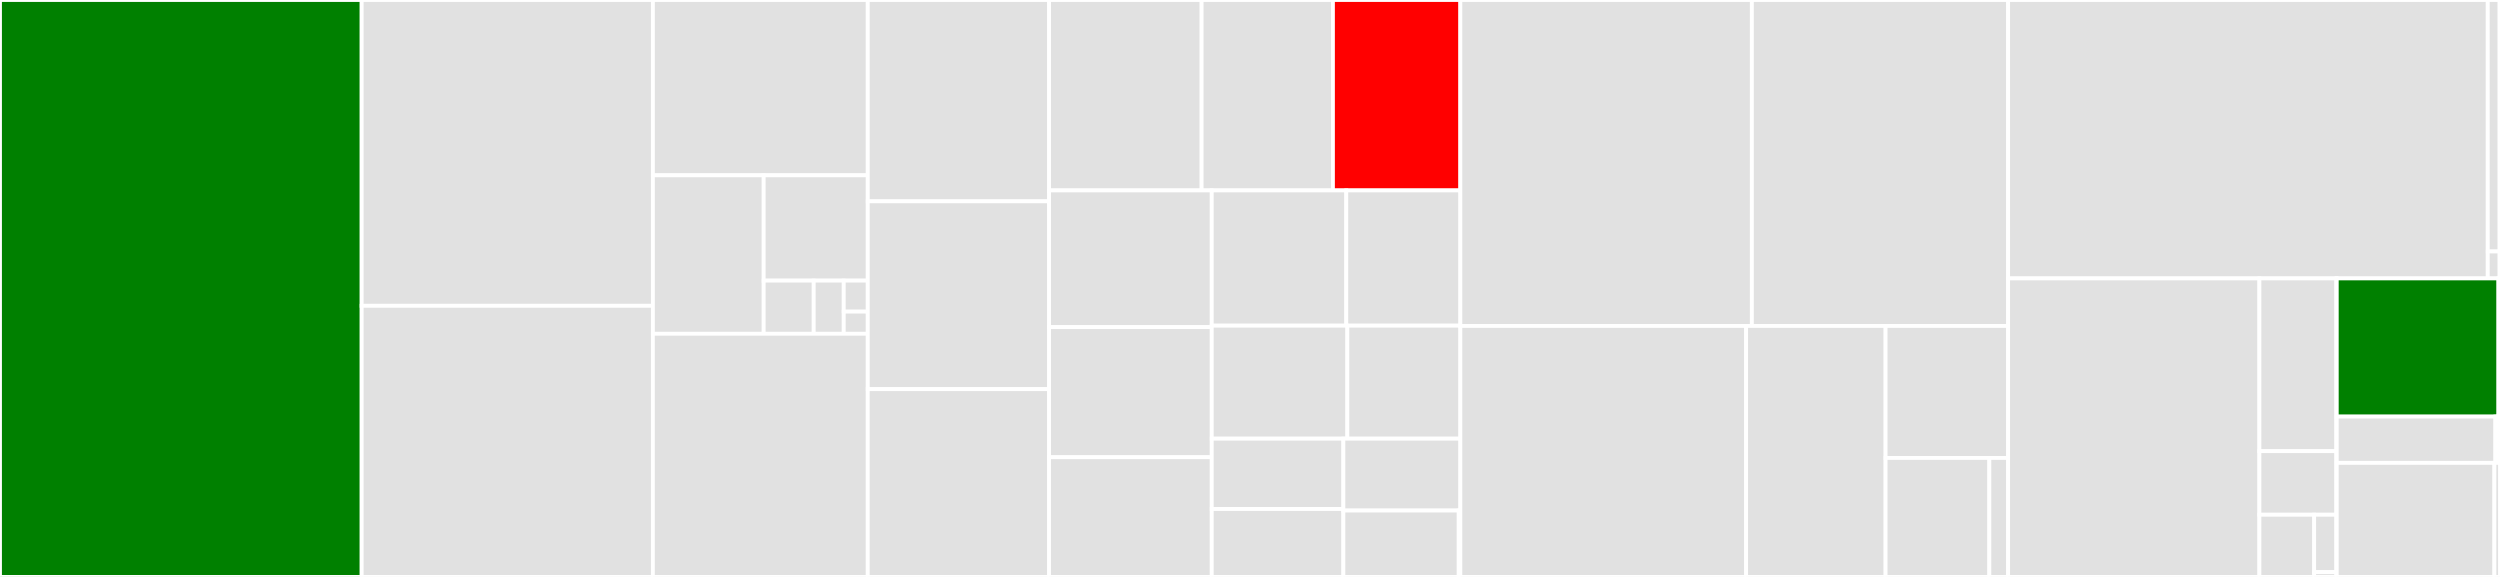 <svg baseProfile="full" width="650" height="150" viewBox="0 0 650 150" version="1.1"
xmlns="http://www.w3.org/2000/svg" xmlns:ev="http://www.w3.org/2001/xml-events"
xmlns:xlink="http://www.w3.org/1999/xlink">

<rect x="0" y="0" width="650" height="150" fill="#333333" stroke="none"/>

<style>rect.s{mask:url(#mask);}</style>
<defs>
  <pattern id="white" width="4" height="4" patternUnits="userSpaceOnUse" patternTransform="rotate(45)">
    <rect width="2" height="2" transform="translate(0,0)" fill="white"></rect>
  </pattern>
  <mask id="mask">
    <rect x="0" y="0" width="100%" height="100%" fill="url(#white)"></rect>
  </mask>
</defs>

<rect x="0" y="0" width="94.035" height="150.0" fill="green" stroke="white" stroke-width="1" class=" tooltipped" data-content="core/regions.py"><title>core/regions.py</title></rect>
<rect x="94.035" y="0" width="75.717" height="79.512" fill="#e1e1e1" stroke="white" stroke-width="1" class=" tooltipped" data-content="core/distributions.py"><title>core/distributions.py</title></rect>
<rect x="94.035" y="79.512" width="75.717" height="70.488" fill="#e1e1e1" stroke="white" stroke-width="1" class=" tooltipped" data-content="core/object_types.py"><title>core/object_types.py</title></rect>
<rect x="169.753" y="0" width="55.865" height="45.579" fill="#e1e1e1" stroke="white" stroke-width="1" class=" tooltipped" data-content="core/dynamics/scenarios.py"><title>core/dynamics/scenarios.py</title></rect>
<rect x="169.753" y="45.579" width="28.805" height="41.202" fill="#e1e1e1" stroke="white" stroke-width="1" class=" tooltipped" data-content="core/dynamics/invocables.py"><title>core/dynamics/invocables.py</title></rect>
<rect x="198.558" y="45.579" width="27.06" height="27.379" fill="#e1e1e1" stroke="white" stroke-width="1" class=" tooltipped" data-content="core/dynamics/behaviors.py"><title>core/dynamics/behaviors.py</title></rect>
<rect x="198.558" y="72.959" width="13.009" height="13.823" fill="#e1e1e1" stroke="white" stroke-width="1" class=" tooltipped" data-content="core/dynamics/actions.py"><title>core/dynamics/actions.py</title></rect>
<rect x="211.568" y="72.959" width="7.806" height="13.823" fill="#e1e1e1" stroke="white" stroke-width="1" class=" tooltipped" data-content="core/dynamics/guards.py"><title>core/dynamics/guards.py</title></rect>
<rect x="219.373" y="72.959" width="6.245" height="8.063" fill="#e1e1e1" stroke="white" stroke-width="1" class=" tooltipped" data-content="core/dynamics/utils.py"><title>core/dynamics/utils.py</title></rect>
<rect x="219.373" y="81.022" width="6.245" height="5.759" fill="#e1e1e1" stroke="white" stroke-width="1" class=" tooltipped" data-content="core/dynamics/__init__.py"><title>core/dynamics/__init__.py</title></rect>
<rect x="169.753" y="86.781" width="55.865" height="63.219" fill="#e1e1e1" stroke="white" stroke-width="1" class=" tooltipped" data-content="core/vectors.py"><title>core/vectors.py</title></rect>
<rect x="225.618" y="0" width="47.138" height="52.34" fill="#e1e1e1" stroke="white" stroke-width="1" class=" tooltipped" data-content="core/simulators.py"><title>core/simulators.py</title></rect>
<rect x="225.618" y="52.34" width="47.138" height="48.83" fill="#e1e1e1" stroke="white" stroke-width="1" class=" tooltipped" data-content="core/pruning.py"><title>core/pruning.py</title></rect>
<rect x="225.618" y="101.17" width="47.138" height="48.83" fill="#e1e1e1" stroke="white" stroke-width="1" class=" tooltipped" data-content="core/scenarios.py"><title>core/scenarios.py</title></rect>
<rect x="272.755" y="0" width="39.665" height="49.507" fill="#e1e1e1" stroke="white" stroke-width="1" class=" tooltipped" data-content="core/requirements.py"><title>core/requirements.py</title></rect>
<rect x="312.42" y="0" width="34.144" height="49.507" fill="#e1e1e1" stroke="white" stroke-width="1" class=" tooltipped" data-content="core/geometry.py"><title>core/geometry.py</title></rect>
<rect x="346.564" y="0" width="33.127" height="49.507" fill="red" stroke="white" stroke-width="1" class=" tooltipped" data-content="core/visibility.py"><title>core/visibility.py</title></rect>
<rect x="272.755" y="49.507" width="42.301" height="35.538" fill="#e1e1e1" stroke="white" stroke-width="1" class=" tooltipped" data-content="core/type_support.py"><title>core/type_support.py</title></rect>
<rect x="272.755" y="85.045" width="42.301" height="33.838" fill="#e1e1e1" stroke="white" stroke-width="1" class=" tooltipped" data-content="core/serialization.py"><title>core/serialization.py</title></rect>
<rect x="272.755" y="118.883" width="42.301" height="31.117" fill="#e1e1e1" stroke="white" stroke-width="1" class=" tooltipped" data-content="core/utils.py"><title>core/utils.py</title></rect>
<rect x="315.057" y="49.507" width="34.976" height="35.167" fill="#e1e1e1" stroke="white" stroke-width="1" class=" tooltipped" data-content="core/errors.py"><title>core/errors.py</title></rect>
<rect x="350.032" y="49.507" width="29.658" height="35.167" fill="#e1e1e1" stroke="white" stroke-width="1" class=" tooltipped" data-content="core/external_params.py"><title>core/external_params.py</title></rect>
<rect x="315.057" y="84.674" width="35.254" height="29.38" fill="#e1e1e1" stroke="white" stroke-width="1" class=" tooltipped" data-content="core/propositions.py"><title>core/propositions.py</title></rect>
<rect x="350.311" y="84.674" width="29.379" height="29.38" fill="#e1e1e1" stroke="white" stroke-width="1" class=" tooltipped" data-content="core/lazy_eval.py"><title>core/lazy_eval.py</title></rect>
<rect x="315.057" y="114.054" width="34.218" height="18.288" fill="#e1e1e1" stroke="white" stroke-width="1" class=" tooltipped" data-content="core/workspaces.py"><title>core/workspaces.py</title></rect>
<rect x="315.057" y="132.342" width="34.218" height="17.658" fill="#e1e1e1" stroke="white" stroke-width="1" class=" tooltipped" data-content="core/shapes.py"><title>core/shapes.py</title></rect>
<rect x="349.275" y="114.054" width="30.416" height="18.683" fill="#e1e1e1" stroke="white" stroke-width="1" class=" tooltipped" data-content="core/sample_checking.py"><title>core/sample_checking.py</title></rect>
<rect x="349.275" y="132.736" width="29.999" height="17.264" fill="#e1e1e1" stroke="white" stroke-width="1" class=" tooltipped" data-content="core/specifiers.py"><title>core/specifiers.py</title></rect>
<rect x="379.273" y="132.736" width="0.417" height="17.264" fill="#e1e1e1" stroke="white" stroke-width="1" class=" tooltipped" data-content="core/__init__.py"><title>core/__init__.py</title></rect>
<rect x="379.69" y="0" width="75.793" height="84.747" fill="#e1e1e1" stroke="white" stroke-width="1" class=" tooltipped" data-content="syntax/veneer.py"><title>syntax/veneer.py</title></rect>
<rect x="455.483" y="0" width="66.627" height="84.747" fill="#e1e1e1" stroke="white" stroke-width="1" class=" tooltipped" data-content="syntax/compiler.py"><title>syntax/compiler.py</title></rect>
<rect x="379.69" y="84.747" width="74.296" height="65.253" fill="#e1e1e1" stroke="white" stroke-width="1" class=" tooltipped" data-content="syntax/ast.py"><title>syntax/ast.py</title></rect>
<rect x="453.987" y="84.747" width="36.266" height="65.253" fill="#e1e1e1" stroke="white" stroke-width="1" class=" tooltipped" data-content="syntax/translator.py"><title>syntax/translator.py</title></rect>
<rect x="490.253" y="84.747" width="31.857" height="34.32" fill="#e1e1e1" stroke="white" stroke-width="1" class=" tooltipped" data-content="syntax/relations.py"><title>syntax/relations.py</title></rect>
<rect x="490.253" y="119.067" width="26.974" height="30.933" fill="#e1e1e1" stroke="white" stroke-width="1" class=" tooltipped" data-content="syntax/pygment.py"><title>syntax/pygment.py</title></rect>
<rect x="517.227" y="119.067" width="4.883" height="30.933" fill="#e1e1e1" stroke="white" stroke-width="1" class=" tooltipped" data-content="syntax/__init__.py"><title>syntax/__init__.py</title></rect>
<rect x="522.11" y="0" width="124.71" height="72.385" fill="#e1e1e1" stroke="white" stroke-width="1" class=" tooltipped" data-content="formats/opendrive/xodr_parser.py"><title>formats/opendrive/xodr_parser.py</title></rect>
<rect x="646.82" y="0" width="3.08" height="65.38" fill="#e1e1e1" stroke="white" stroke-width="1" class=" tooltipped" data-content="formats/opendrive/workspace.py"><title>formats/opendrive/workspace.py</title></rect>
<rect x="646.82" y="65.38" width="3.08" height="7.005" fill="#e1e1e1" stroke="white" stroke-width="1" class=" tooltipped" data-content="formats/opendrive/__init__.py"><title>formats/opendrive/__init__.py</title></rect>
<rect x="649.901" y="0" width="0.099" height="72.385" fill="#e1e1e1" stroke="white" stroke-width="1" class=" tooltipped" data-content="formats/__init__.py"><title>formats/__init__.py</title></rect>
<rect x="522.11" y="72.385" width="65.335" height="77.615" fill="#e1e1e1" stroke="white" stroke-width="1" class=" tooltipped" data-content="domains/driving/roads.py"><title>domains/driving/roads.py</title></rect>
<rect x="587.445" y="72.385" width="20.018" height="44.916" fill="#e1e1e1" stroke="white" stroke-width="1" class=" tooltipped" data-content="domains/driving/actions.py"><title>domains/driving/actions.py</title></rect>
<rect x="587.445" y="117.301" width="20.018" height="16.529" fill="#e1e1e1" stroke="white" stroke-width="1" class=" tooltipped" data-content="domains/driving/controllers.py"><title>domains/driving/controllers.py</title></rect>
<rect x="587.445" y="133.83" width="14.235" height="16.17" fill="#e1e1e1" stroke="white" stroke-width="1" class=" tooltipped" data-content="domains/driving/simulators.py"><title>domains/driving/simulators.py</title></rect>
<rect x="601.68" y="133.83" width="5.783" height="14.926" fill="#e1e1e1" stroke="white" stroke-width="1" class=" tooltipped" data-content="domains/driving/workspace.py"><title>domains/driving/workspace.py</title></rect>
<rect x="601.68" y="148.756" width="5.783" height="1.244" fill="#e1e1e1" stroke="white" stroke-width="1" class=" tooltipped" data-content="domains/driving/__init__.py"><title>domains/driving/__init__.py</title></rect>
<rect x="607.463" y="72.385" width="0.093" height="77.615" fill="#e1e1e1" stroke="white" stroke-width="1" class=" tooltipped" data-content="domains/__init__.py"><title>domains/__init__.py</title></rect>
<rect x="607.555" y="72.385" width="42.044" height="35.927" fill="green" stroke="white" stroke-width="1" class=" tooltipped" data-content="simulators/newtonian/simulator.py"><title>simulators/newtonian/simulator.py</title></rect>
<rect x="649.6" y="72.385" width="0.4" height="35.927" fill="#e1e1e1" stroke="white" stroke-width="1" class=" tooltipped" data-content="simulators/newtonian/__init__.py"><title>simulators/newtonian/__init__.py</title></rect>
<rect x="607.555" y="108.311" width="41.249" height="12.032" fill="#e1e1e1" stroke="white" stroke-width="1" class=" tooltipped" data-content="simulators/utils/colors.py"><title>simulators/utils/colors.py</title></rect>
<rect x="648.804" y="108.311" width="0.598" height="12.032" fill="#e1e1e1" stroke="white" stroke-width="1" class=" tooltipped" data-content="simulators/utils/__init__.py"><title>simulators/utils/__init__.py</title></rect>
<rect x="649.402" y="108.311" width="0.598" height="12.032" fill="#e1e1e1" stroke="white" stroke-width="1" class=" tooltipped" data-content="simulators/__init__.py"><title>simulators/__init__.py</title></rect>
<rect x="607.555" y="120.343" width="40.989" height="29.657" fill="#e1e1e1" stroke="white" stroke-width="1" class=" tooltipped" data-content="__main__.py"><title>__main__.py</title></rect>
<rect x="648.545" y="120.343" width="1.455" height="29.657" fill="#e1e1e1" stroke="white" stroke-width="1" class=" tooltipped" data-content="__init__.py"><title>__init__.py</title></rect>
</svg>